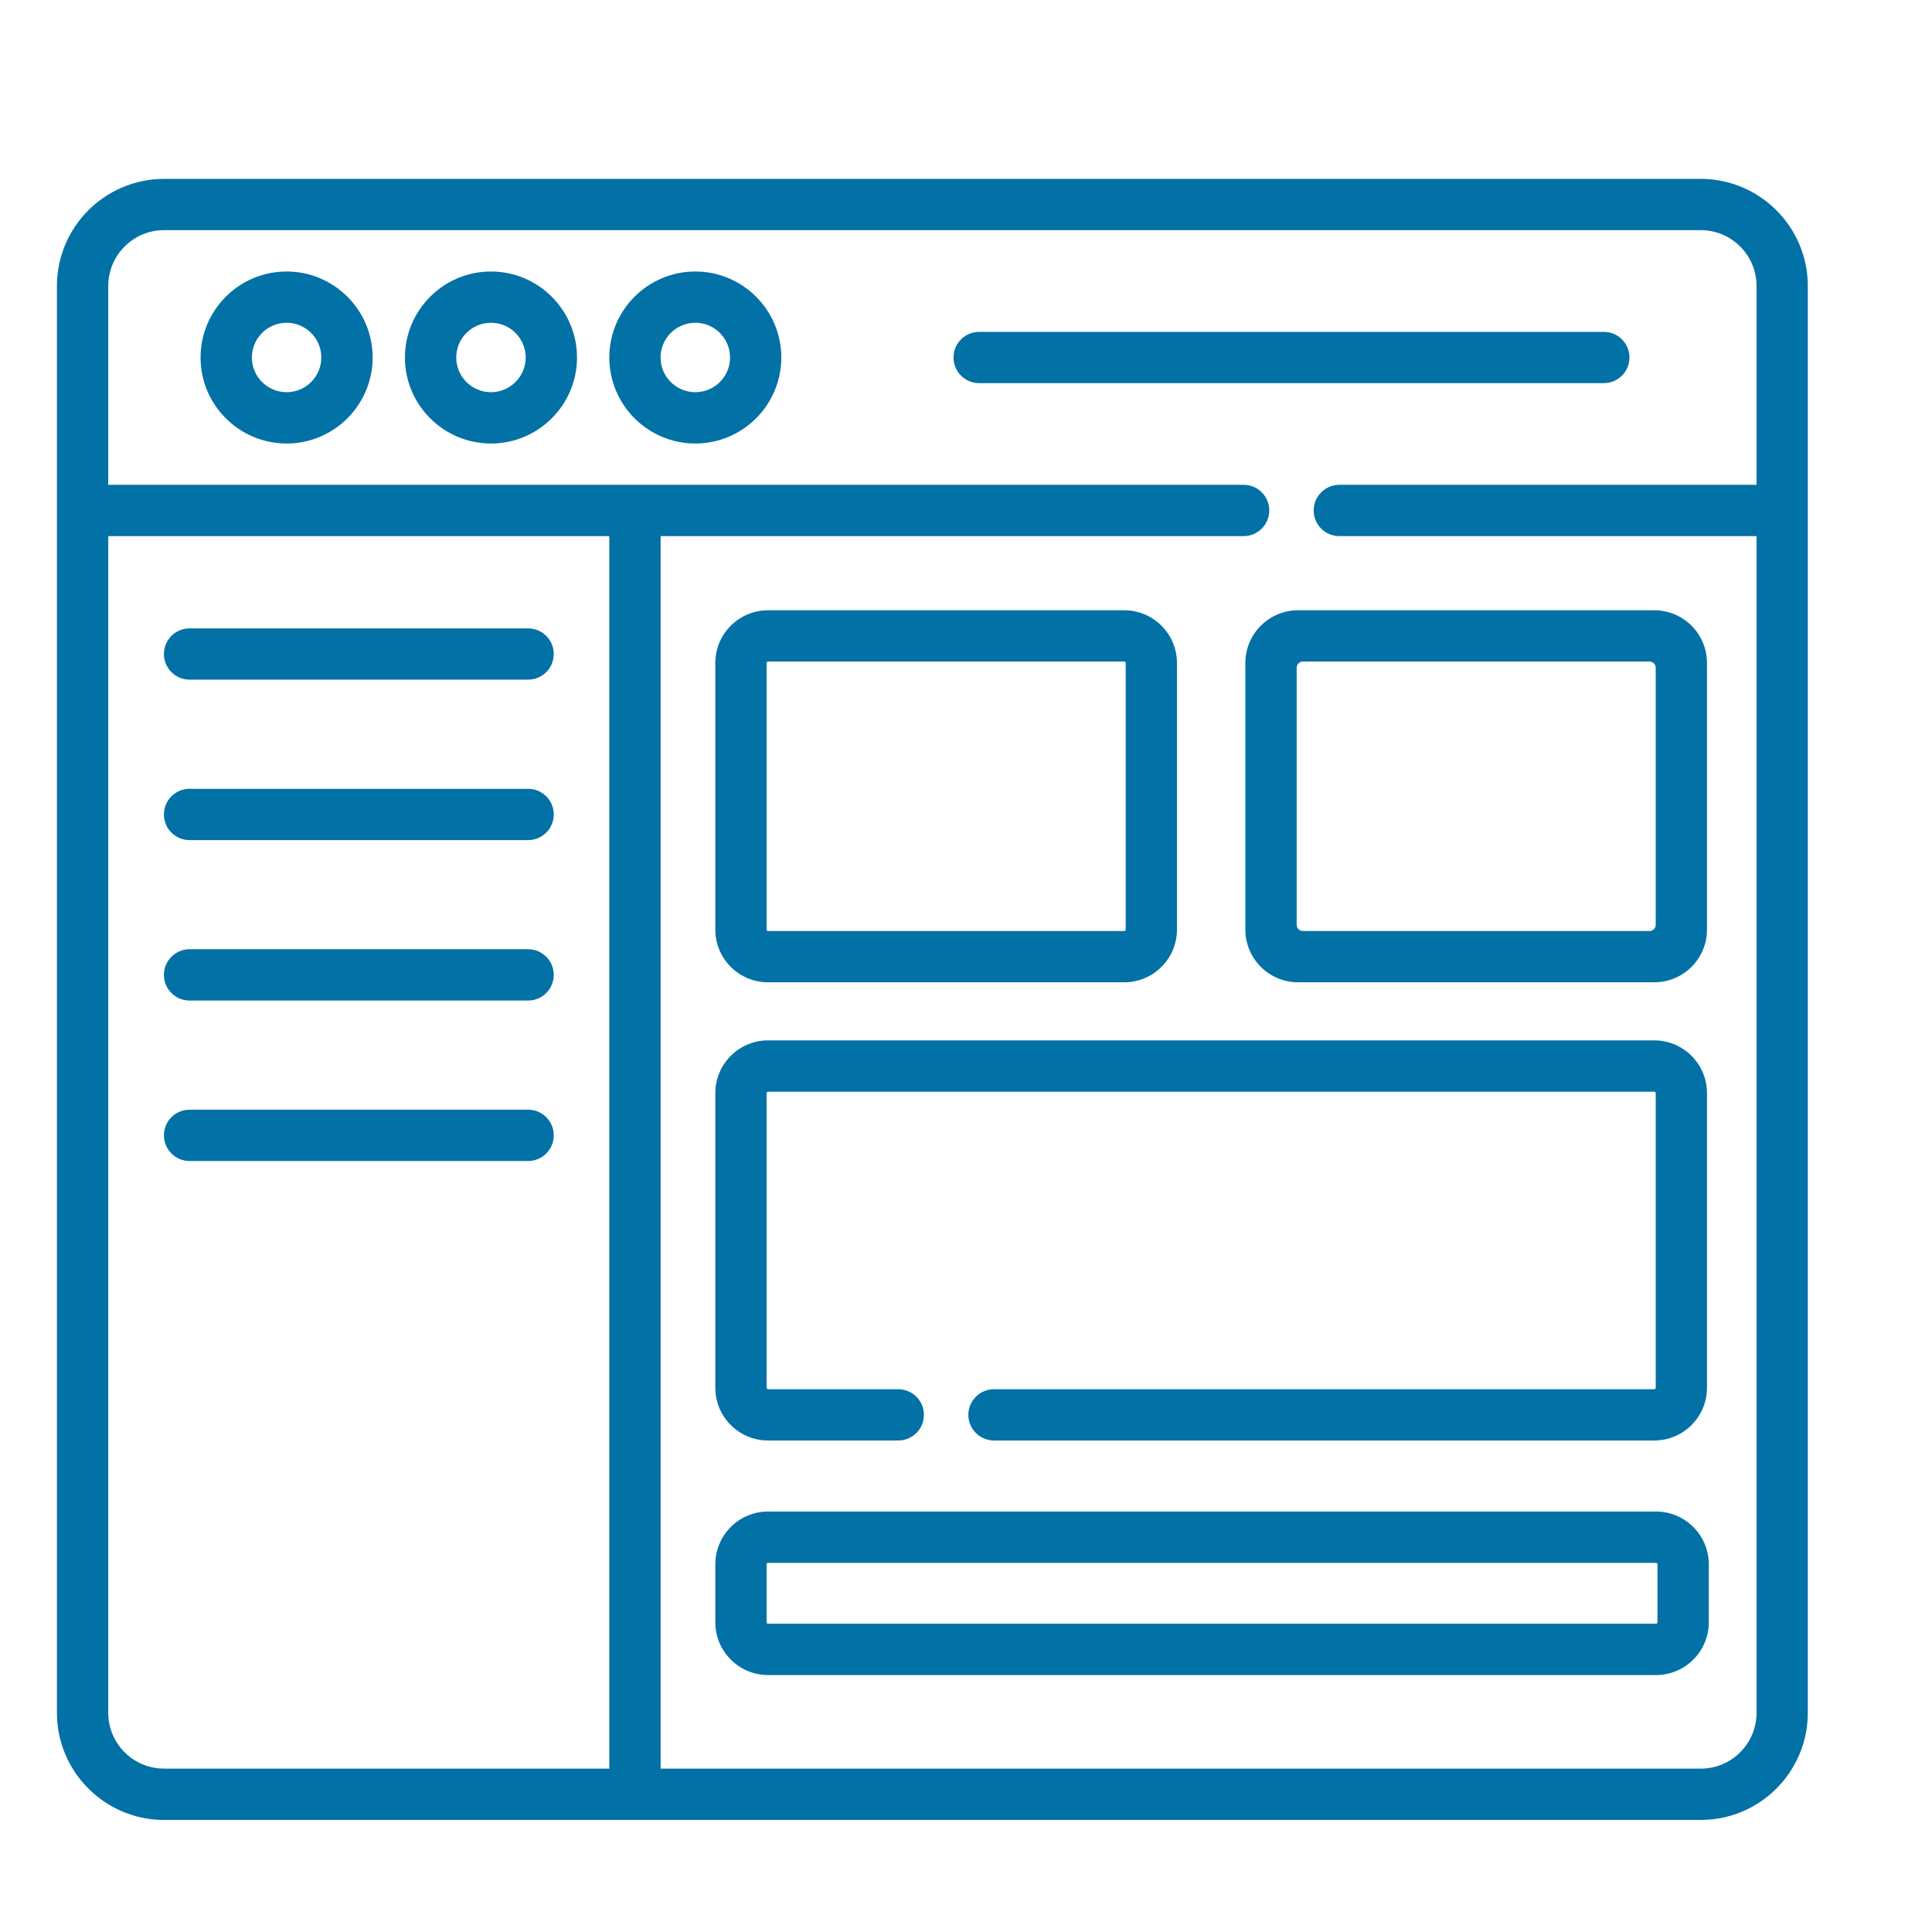 <svg width="32" height="32" viewBox="0 0 32 32" fill="none" xmlns="http://www.w3.org/2000/svg">
<path d="M4.747 4.497C3.961 4.497 3.322 5.136 3.322 5.921C3.322 6.707 3.961 7.346 4.747 7.346C5.533 7.346 6.172 6.707 6.172 5.921C6.172 5.136 5.533 4.497 4.747 4.497ZM4.747 6.496C4.43 6.496 4.172 6.239 4.172 5.921C4.172 5.604 4.43 5.346 4.747 5.346C5.064 5.346 5.322 5.604 5.322 5.921C5.322 6.239 5.064 6.496 4.747 6.496Z" fill="#0271A6"/>
<path d="M8.132 4.497C7.346 4.497 6.707 5.136 6.707 5.921C6.707 6.707 7.346 7.346 8.132 7.346C8.917 7.346 9.557 6.707 9.557 5.921C9.557 5.136 8.917 4.497 8.132 4.497ZM8.132 6.496C7.815 6.496 7.557 6.239 7.557 5.921C7.557 5.604 7.815 5.346 8.132 5.346C8.449 5.346 8.707 5.604 8.707 5.921C8.707 6.239 8.449 6.496 8.132 6.496Z" fill="#0271A6"/>
<path d="M11.517 4.497C10.731 4.497 10.092 5.136 10.092 5.921C10.092 6.707 10.731 7.346 11.517 7.346C12.302 7.346 12.941 6.707 12.941 5.921C12.941 5.136 12.302 4.497 11.517 4.497ZM11.517 6.496C11.199 6.496 10.941 6.239 10.941 5.921C10.941 5.604 11.199 5.346 11.517 5.346C11.834 5.346 12.092 5.604 12.092 5.921C12.092 6.239 11.834 6.496 11.517 6.496Z" fill="#0271A6"/>
<path d="M26.989 5.921C26.989 5.687 26.799 5.497 26.564 5.497H16.218C15.983 5.497 15.793 5.687 15.793 5.921C15.793 6.156 15.983 6.346 16.218 6.346H26.564C26.799 6.346 26.989 6.156 26.989 5.921Z" fill="#0271A6"/>
<path d="M28.17 2.963H2.717C1.738 2.963 0.943 3.76 0.943 4.737V28.37C0.943 28.477 0.953 28.582 0.971 28.683C0.974 28.698 0.977 28.713 0.979 28.727C0.984 28.749 0.989 28.77 0.994 28.791C0.997 28.806 1.001 28.82 1.005 28.834C1.009 28.848 1.013 28.862 1.017 28.876C1.235 29.608 1.915 30.144 2.717 30.144H28.17C29.148 30.144 29.943 29.348 29.943 28.37V4.737C29.943 3.76 29.149 2.963 28.17 2.963ZM10.092 29.294H2.717C2.295 29.294 1.938 29.01 1.828 28.623C1.826 28.615 1.824 28.608 1.822 28.601C1.82 28.593 1.818 28.586 1.817 28.578C1.801 28.511 1.793 28.442 1.793 28.37V8.88H10.092V29.294ZM28.17 29.294H10.942V8.88H20.598C20.832 8.88 21.023 8.69 21.023 8.455C21.023 8.22 20.832 8.03 20.598 8.03H1.793V4.737C1.793 4.228 2.206 3.812 2.717 3.812H28.17C28.677 3.812 29.094 4.225 29.094 4.737V8.03H22.184C21.949 8.03 21.759 8.22 21.759 8.455C21.759 8.69 21.949 8.88 22.184 8.88H29.094V28.37C29.094 28.88 28.679 29.294 28.17 29.294Z" fill="#0271A6"/>
<path d="M3.14 11.257H8.747C8.982 11.257 9.172 11.067 9.172 10.832C9.172 10.598 8.982 10.408 8.747 10.408H3.14C2.905 10.408 2.715 10.598 2.715 10.832C2.715 11.067 2.905 11.257 3.14 11.257Z" fill="#0271A6"/>
<path d="M3.14 13.915H8.747C8.982 13.915 9.172 13.725 9.172 13.49C9.172 13.255 8.982 13.065 8.747 13.065H3.14C2.905 13.065 2.715 13.255 2.715 13.49C2.715 13.725 2.905 13.915 3.14 13.915Z" fill="#0271A6"/>
<path d="M3.14 16.572H8.747C8.982 16.572 9.172 16.382 9.172 16.147C9.172 15.913 8.982 15.722 8.747 15.722H3.14C2.905 15.722 2.715 15.913 2.715 16.147C2.715 16.382 2.905 16.572 3.14 16.572Z" fill="#0271A6"/>
<path d="M3.14 19.23H8.747C8.982 19.23 9.172 19.039 9.172 18.805C9.172 18.57 8.982 18.38 8.747 18.38H3.14C2.905 18.38 2.715 18.57 2.715 18.805C2.715 19.039 2.905 19.23 3.14 19.23Z" fill="#0271A6"/>
<path d="M12.721 16.27H18.621C19.102 16.27 19.494 15.879 19.494 15.397V10.981C19.494 10.499 19.102 10.108 18.621 10.108H12.721C12.239 10.108 11.848 10.499 11.848 10.981V15.397C11.848 15.879 12.239 16.27 12.721 16.27ZM12.697 10.981C12.697 10.968 12.708 10.957 12.721 10.957H18.621C18.634 10.957 18.645 10.968 18.645 10.981V15.397C18.645 15.41 18.634 15.421 18.621 15.421H12.721C12.708 15.421 12.697 15.41 12.697 15.397V10.981Z" fill="#0271A6"/>
<path d="M21.5 16.27H27.4C27.882 16.27 28.273 15.879 28.273 15.397V10.981C28.273 10.499 27.882 10.108 27.4 10.108H21.5C21.019 10.108 20.627 10.499 20.627 10.981V15.397C20.627 15.879 21.019 16.27 21.5 16.27ZM27.321 10.957C27.378 10.957 27.424 11.004 27.424 11.06V15.318C27.424 15.375 27.378 15.421 27.321 15.421H21.579C21.523 15.421 21.477 15.375 21.477 15.318V11.06C21.477 11.004 21.523 10.957 21.579 10.957H27.321Z" fill="#0271A6"/>
<path d="M27.43 25.036H12.721C12.239 25.036 11.848 25.428 11.848 25.91V26.87C11.848 27.352 12.239 27.744 12.721 27.744H27.43C27.911 27.744 28.303 27.352 28.303 26.87V25.91C28.303 25.428 27.911 25.036 27.43 25.036ZM27.453 26.87C27.453 26.883 27.443 26.894 27.43 26.894H12.721C12.708 26.894 12.697 26.883 12.697 26.87V25.91C12.697 25.897 12.708 25.886 12.721 25.886H27.43C27.443 25.886 27.453 25.897 27.453 25.91V26.87Z" fill="#0271A6"/>
<path d="M12.721 23.859H14.878C15.113 23.859 15.303 23.669 15.303 23.435C15.303 23.2 15.113 23.01 14.878 23.01H12.721C12.708 23.01 12.697 22.999 12.697 22.986V18.106C12.697 18.093 12.708 18.082 12.721 18.082H27.4C27.413 18.082 27.424 18.093 27.424 18.106V22.986C27.424 22.999 27.413 23.01 27.4 23.01H16.464C16.229 23.01 16.039 23.2 16.039 23.435C16.039 23.669 16.229 23.859 16.464 23.859H27.4C27.882 23.859 28.273 23.468 28.273 22.986V18.106C28.273 17.624 27.882 17.232 27.4 17.232H12.721C12.239 17.232 11.848 17.624 11.848 18.106V22.986C11.848 23.468 12.239 23.859 12.721 23.859Z" fill="#0271A6"/>
</svg>
